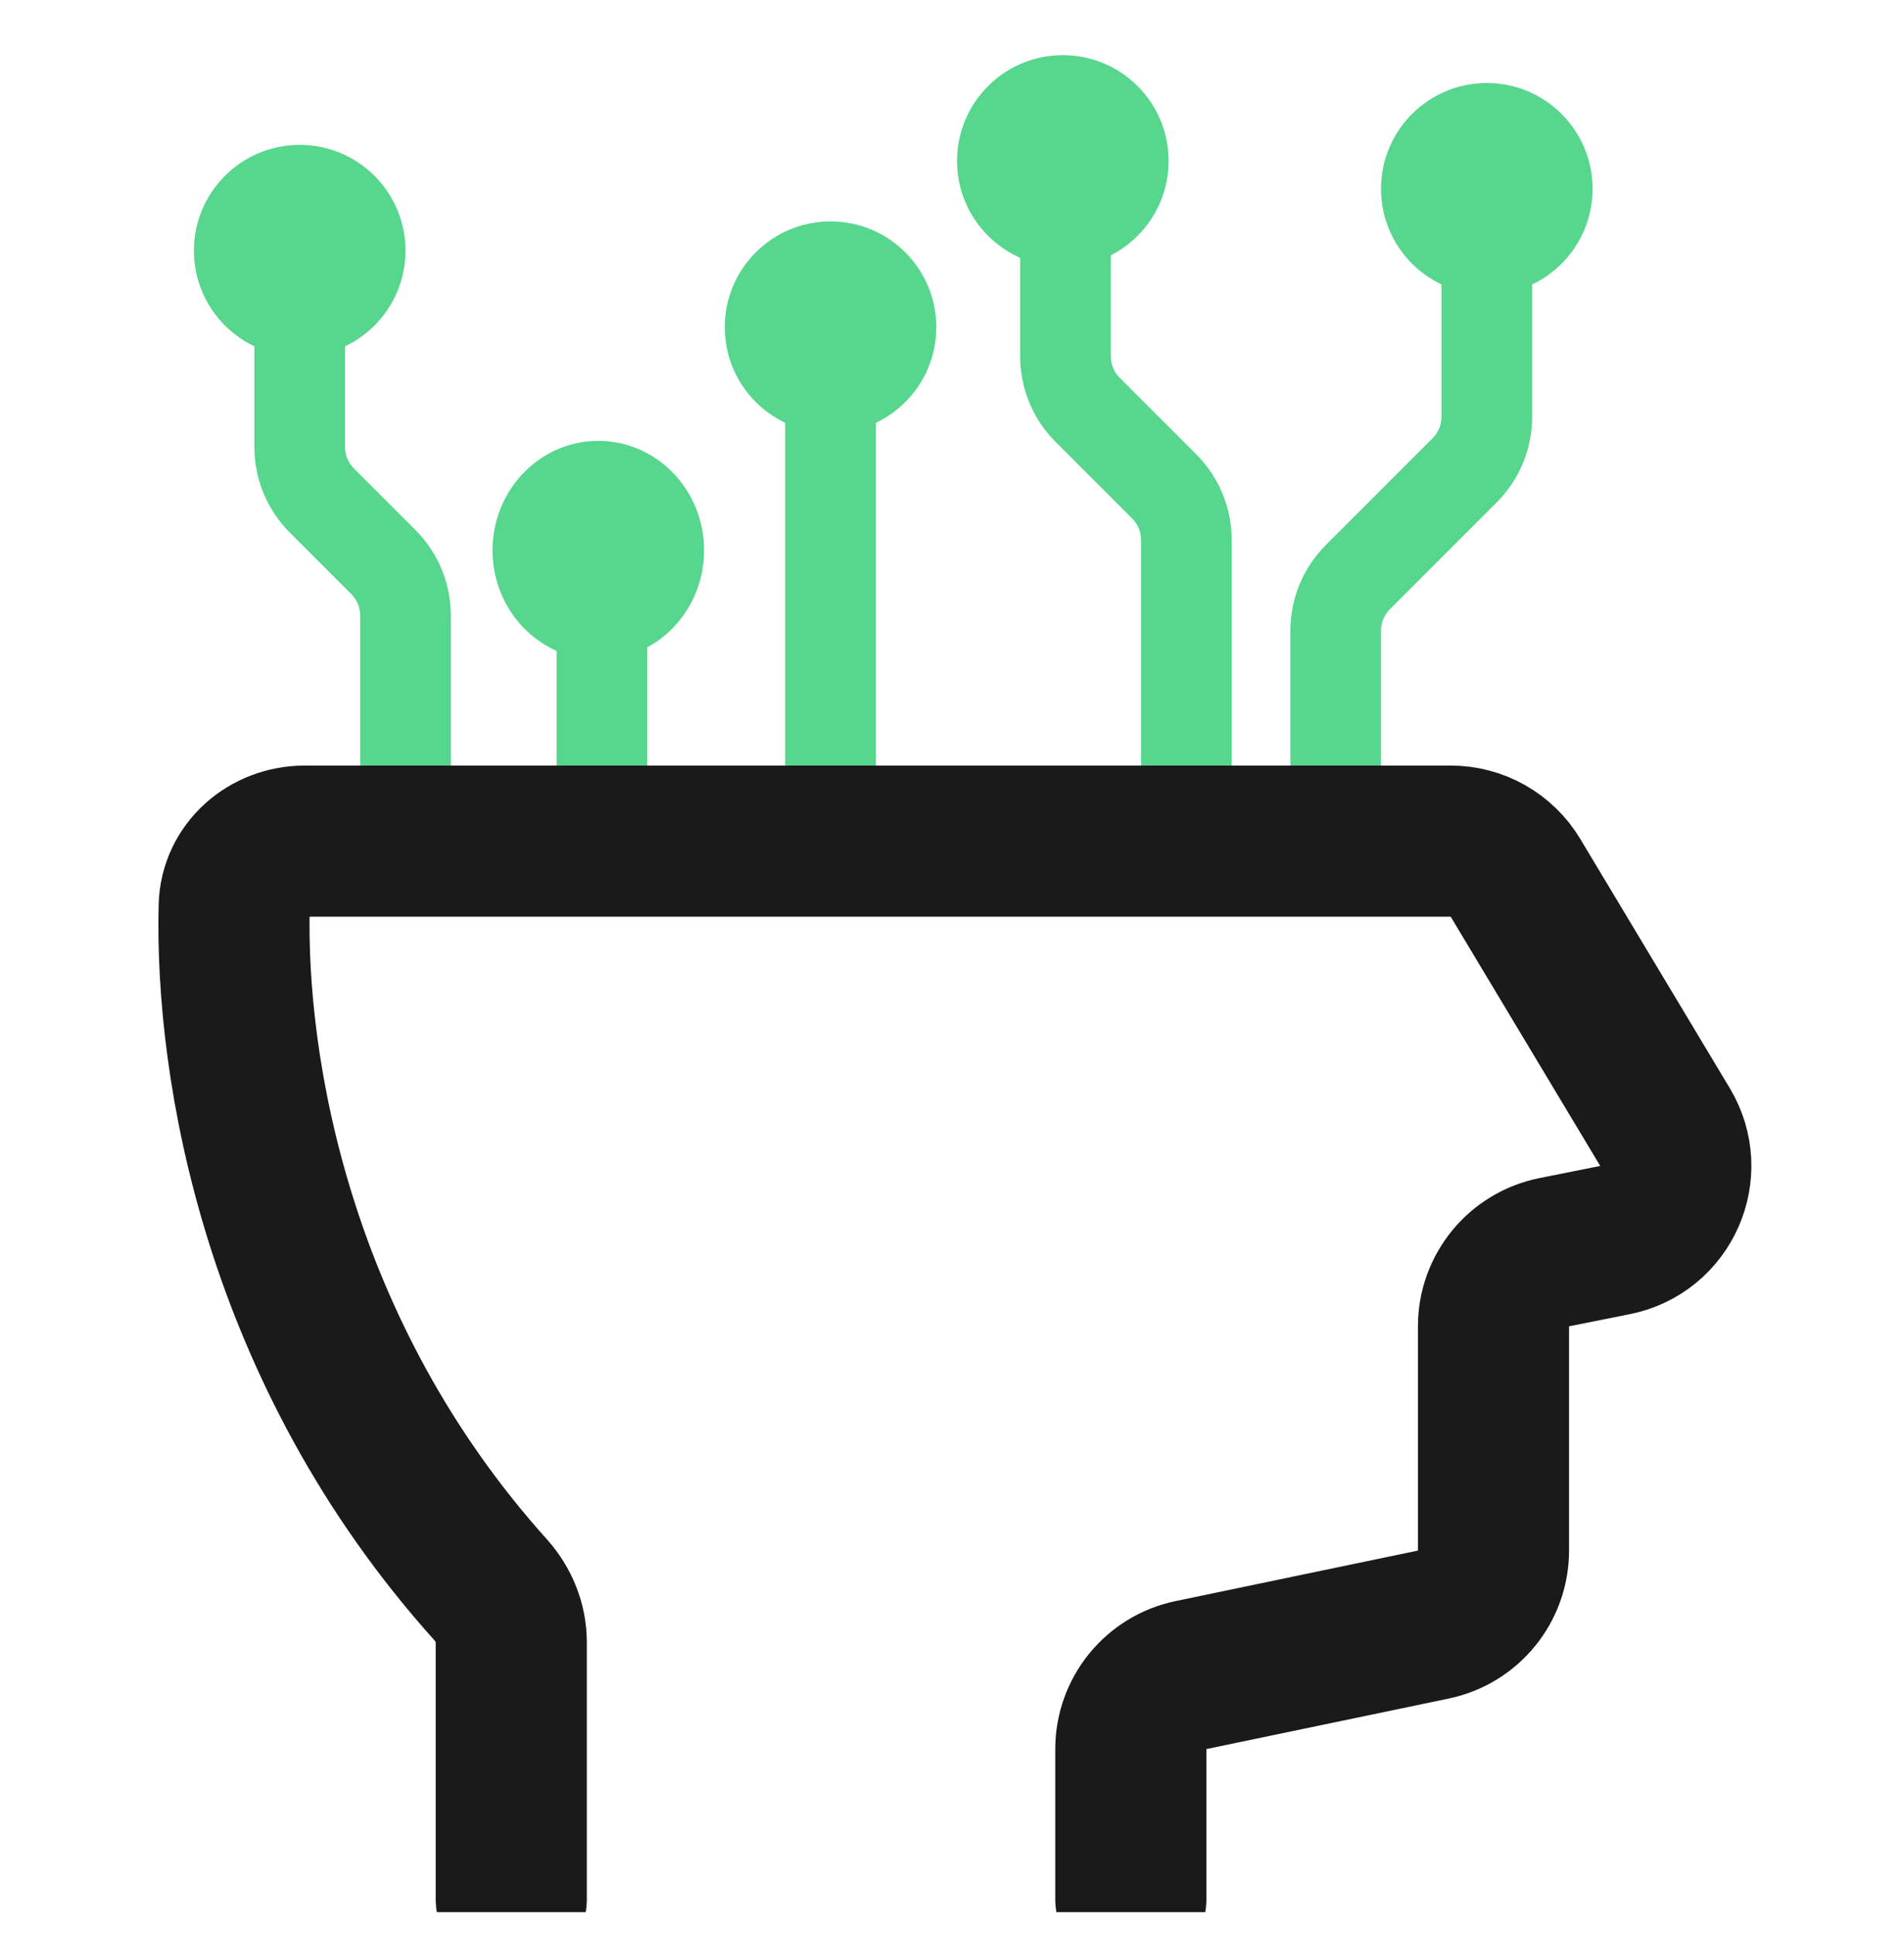<svg xmlns="http://www.w3.org/2000/svg" width="63" height="64" viewBox="0 0 63 64" fill="none"><g clip-path="url(#clip0_2527_5709)"><path d="M13.417 27.324V20.36C13.417 19.697 13.154 19.061 12.685 18.592L10.649 16.556C10.18 16.088 9.917 15.452 9.917 14.789V7.324" stroke="#57D68D" stroke-width="3" stroke-linecap="round"></path><circle cx="9.917" cy="8.292" r="3.5" fill="#57D68D"></circle><ellipse cx="19.797" cy="18.204" rx="3.5" ry="3.62" fill="#57D68D"></ellipse><circle cx="27.481" cy="10.824" r="3.5" fill="#57D68D"></circle><circle cx="49.196" cy="6.246" r="3.5" fill="#57D68D"></circle><circle cx="35.167" cy="5.324" r="3.5" fill="#57D68D"></circle><path d="M19.917 16.324V26.824" stroke="#57D68D" stroke-width="3" stroke-linecap="round"></path><path d="M27.481 10.824V26.824" stroke="#57D68D" stroke-width="3" stroke-linecap="round"></path><path d="M35.255 5.324V11.789C35.255 12.452 35.518 13.088 35.987 13.556L38.523 16.092C38.992 16.561 39.255 17.197 39.255 17.86V26.324" stroke="#57D68D" stroke-width="3" stroke-linecap="round"></path><path d="M44.196 26.824V20.86C44.196 20.197 44.46 19.561 44.928 19.092L48.464 15.556C48.933 15.088 49.196 14.452 49.196 13.789V9.324" stroke="#57D68D" stroke-width="3" stroke-linecap="round"></path><path d="M37.417 62.824V57.857C37.417 56.673 38.248 55.651 39.407 55.41L47.427 53.739C48.586 53.497 49.417 52.476 49.417 51.291V43.874C49.417 42.682 50.258 41.656 51.427 41.422L53.438 41.02C55.134 40.681 55.981 38.765 55.092 37.282L50.145 29.038C49.693 28.285 48.88 27.824 48.002 27.824H10.085C8.841 27.824 7.78 28.739 7.749 29.983C7.615 35.314 9.165 44.727 16.234 52.588C16.665 53.066 16.917 53.684 16.917 54.327V62.824" stroke="#1A1A1A" stroke-width="5" stroke-linecap="round"></path></g><defs><clipPath id="clip0_2527_5709"><rect width="62.5" height="62.5" fill="white" transform="translate(0.417 0.75)"></rect></clipPath></defs></svg>